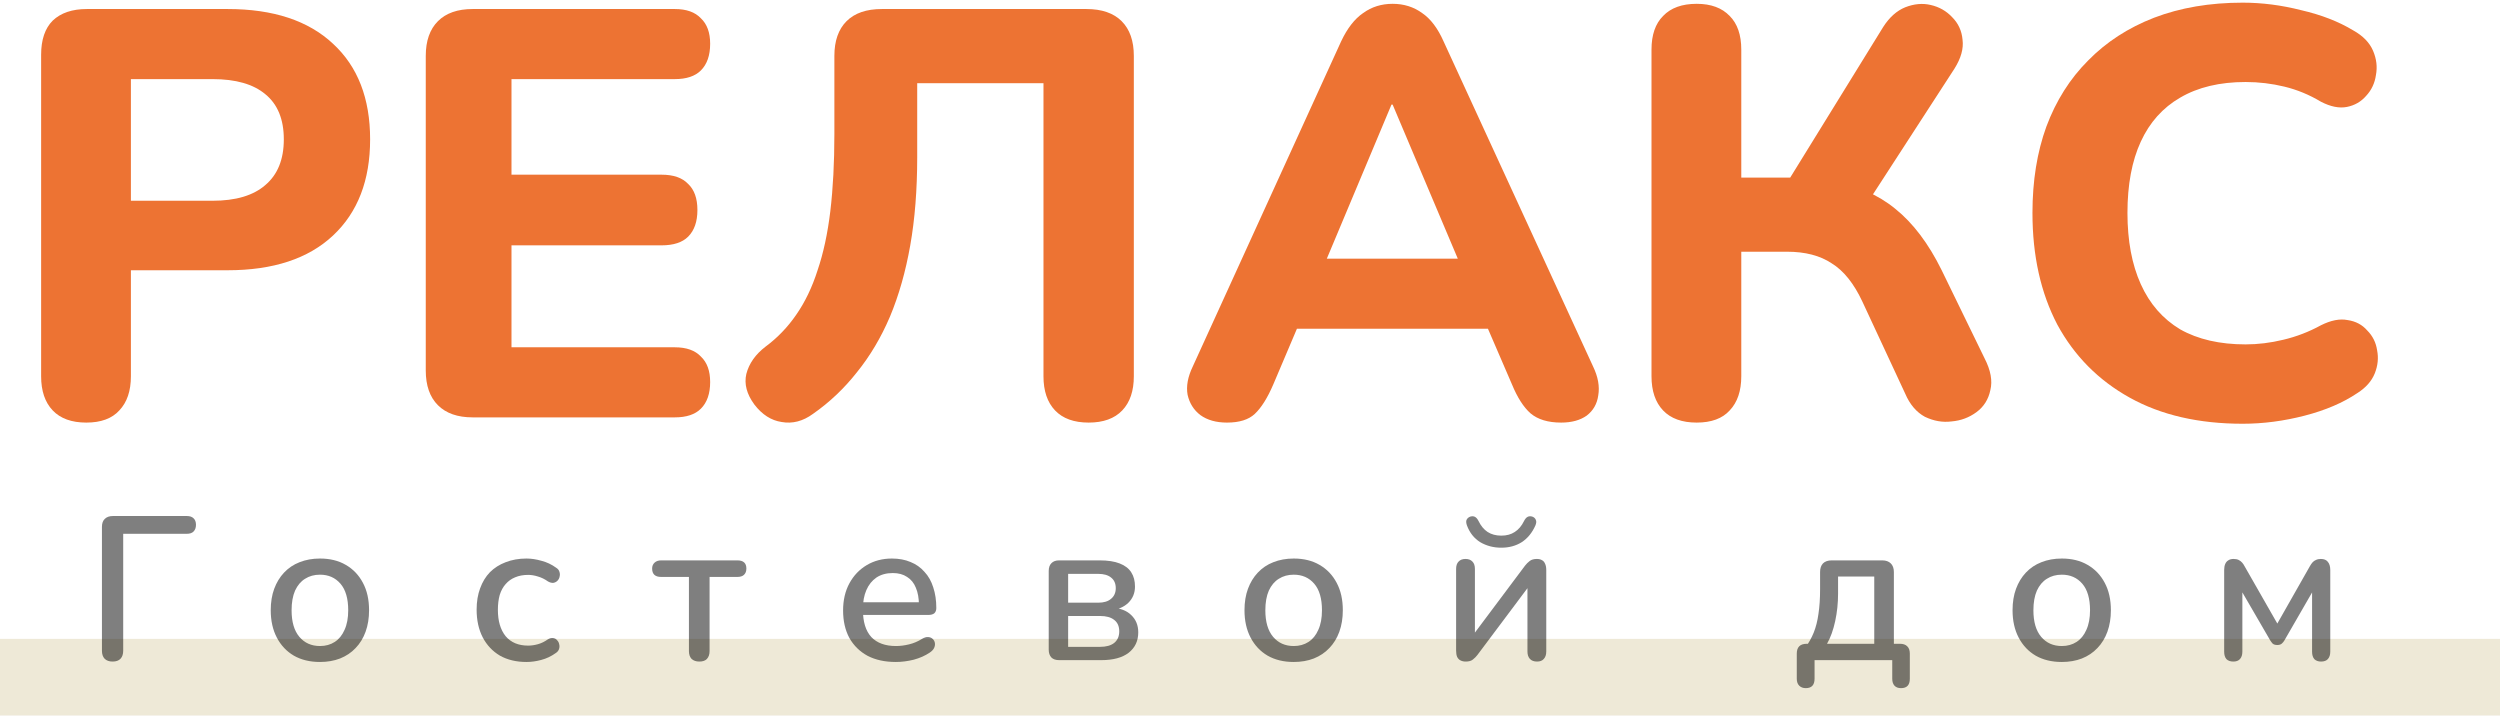 <?xml version="1.0" encoding="UTF-8"?> <svg xmlns="http://www.w3.org/2000/svg" width="587" height="168" viewBox="0 0 587 168" fill="none"> <path d="M0 150H587V168H0V150Z" fill="#EEE9D7"></path> <path d="M26.432 155.336C25.632 155.336 25.008 155.112 24.56 154.664C24.144 154.216 23.936 153.592 23.936 152.792V123.704C23.936 122.872 24.16 122.248 24.608 121.832C25.056 121.384 25.696 121.16 26.528 121.16H43.856C44.56 121.16 45.088 121.336 45.44 121.688C45.824 122.04 46.016 122.552 46.016 123.224C46.016 123.896 45.824 124.424 45.44 124.808C45.088 125.16 44.56 125.336 43.856 125.336H28.928V152.792C28.928 153.592 28.72 154.216 28.304 154.664C27.888 155.112 27.264 155.336 26.432 155.336Z" fill="black" fill-opacity="0.5"></path> <path d="M75.137 155.432C72.769 155.432 70.721 154.936 68.993 153.944C67.297 152.952 65.969 151.544 65.009 149.72C64.049 147.896 63.569 145.752 63.569 143.288C63.569 141.4 63.841 139.72 64.385 138.248C64.929 136.776 65.697 135.512 66.689 134.456C67.713 133.368 68.929 132.552 70.337 132.008C71.777 131.432 73.377 131.144 75.137 131.144C77.473 131.144 79.489 131.64 81.185 132.632C82.913 133.624 84.257 135.032 85.217 136.856C86.177 138.648 86.657 140.792 86.657 143.288C86.657 145.144 86.385 146.824 85.841 148.328C85.297 149.832 84.513 151.112 83.489 152.168C82.497 153.224 81.281 154.04 79.841 154.616C78.433 155.16 76.865 155.432 75.137 155.432ZM75.137 151.688C76.449 151.688 77.601 151.368 78.593 150.728C79.585 150.088 80.353 149.144 80.897 147.896C81.473 146.648 81.761 145.112 81.761 143.288C81.761 140.536 81.153 138.456 79.937 137.048C78.721 135.64 77.121 134.936 75.137 134.936C73.793 134.936 72.625 135.256 71.633 135.896C70.641 136.504 69.857 137.432 69.281 138.68C68.737 139.928 68.465 141.464 68.465 143.288C68.465 146.008 69.073 148.088 70.289 149.528C71.505 150.968 73.121 151.688 75.137 151.688Z" fill="black" fill-opacity="0.5"></path> <path d="M123.624 155.432C121.224 155.432 119.144 154.936 117.384 153.944C115.656 152.92 114.312 151.496 113.352 149.672C112.392 147.816 111.912 145.64 111.912 143.144C111.912 141.288 112.184 139.624 112.728 138.152C113.272 136.648 114.04 135.384 115.032 134.36C116.056 133.336 117.288 132.552 118.728 132.008C120.2 131.432 121.832 131.144 123.624 131.144C124.744 131.144 125.912 131.32 127.128 131.672C128.376 131.992 129.528 132.536 130.584 133.304C131 133.56 131.256 133.88 131.352 134.264C131.48 134.616 131.496 134.984 131.4 135.368C131.336 135.752 131.16 136.088 130.872 136.376C130.616 136.632 130.296 136.792 129.912 136.856C129.528 136.888 129.112 136.776 128.664 136.52C127.896 135.976 127.112 135.592 126.312 135.368C125.512 135.112 124.744 134.984 124.008 134.984C122.856 134.984 121.832 135.176 120.936 135.56C120.072 135.912 119.336 136.44 118.728 137.144C118.12 137.816 117.656 138.664 117.336 139.688C117.048 140.712 116.904 141.88 116.904 143.192C116.904 145.816 117.512 147.88 118.728 149.384C119.976 150.856 121.736 151.592 124.008 151.592C124.744 151.592 125.512 151.48 126.312 151.256C127.112 151.032 127.896 150.648 128.664 150.104C129.112 149.848 129.528 149.752 129.912 149.816C130.296 149.88 130.6 150.056 130.824 150.344C131.08 150.6 131.24 150.92 131.304 151.304C131.4 151.656 131.384 152.024 131.256 152.408C131.128 152.792 130.856 153.112 130.44 153.368C129.416 154.104 128.296 154.632 127.08 154.952C125.896 155.272 124.744 155.432 123.624 155.432Z" fill="black" fill-opacity="0.5"></path> <path d="M164.209 155.336C163.441 155.336 162.833 155.128 162.385 154.712C161.969 154.264 161.761 153.656 161.761 152.888V135.464H155.233C153.825 135.464 153.121 134.808 153.121 133.496C153.121 132.92 153.313 132.456 153.697 132.104C154.081 131.752 154.593 131.576 155.233 131.576H173.137C174.545 131.576 175.249 132.216 175.249 133.496C175.249 134.136 175.057 134.632 174.673 134.984C174.321 135.304 173.809 135.464 173.137 135.464H166.609V152.888C166.609 153.656 166.401 154.264 165.985 154.712C165.601 155.128 165.009 155.336 164.209 155.336Z" fill="black" fill-opacity="0.5"></path> <path d="M210.342 155.432C207.782 155.432 205.574 154.952 203.718 153.992C201.894 153 200.47 151.608 199.446 149.816C198.454 147.992 197.958 145.832 197.958 143.336C197.958 140.904 198.454 138.776 199.446 136.952C200.438 135.128 201.798 133.704 203.526 132.68C205.254 131.656 207.222 131.144 209.43 131.144C211.062 131.144 212.518 131.416 213.798 131.96C215.078 132.472 216.166 133.24 217.062 134.264C217.99 135.256 218.678 136.472 219.126 137.912C219.606 139.352 219.846 140.968 219.846 142.76C219.846 143.304 219.686 143.72 219.366 144.008C219.046 144.264 218.566 144.392 217.926 144.392H201.798V141.416H216.582L215.766 142.088C215.766 140.488 215.526 139.128 215.046 138.008C214.598 136.888 213.91 136.04 212.982 135.464C212.086 134.856 210.966 134.552 209.622 134.552C208.118 134.552 206.838 134.904 205.782 135.608C204.758 136.312 203.974 137.288 203.43 138.536C202.886 139.784 202.614 141.24 202.614 142.904V143.192C202.614 146.008 203.27 148.136 204.582 149.576C205.926 150.984 207.862 151.688 210.39 151.688C211.35 151.688 212.358 151.56 213.414 151.304C214.502 151.048 215.526 150.616 216.486 150.008C217.03 149.688 217.51 149.544 217.926 149.576C218.374 149.608 218.726 149.752 218.982 150.008C219.27 150.264 219.446 150.584 219.51 150.968C219.574 151.352 219.51 151.752 219.318 152.168C219.126 152.552 218.79 152.904 218.31 153.224C217.222 153.96 215.958 154.52 214.518 154.904C213.078 155.256 211.686 155.432 210.342 155.432Z" fill="black" fill-opacity="0.5"></path> <path d="M248.687 155C247.887 155 247.279 154.792 246.863 154.376C246.447 153.928 246.239 153.32 246.239 152.552V134.072C246.239 133.272 246.447 132.664 246.863 132.248C247.279 131.8 247.887 131.576 248.687 131.576H258.191C260.111 131.576 261.679 131.816 262.895 132.296C264.143 132.776 265.055 133.48 265.631 134.408C266.207 135.304 266.495 136.408 266.495 137.72C266.495 139.224 265.983 140.488 264.959 141.512C263.935 142.504 262.591 143.096 260.927 143.288V142.664C262.943 142.76 264.495 143.336 265.583 144.392C266.703 145.448 267.263 146.808 267.263 148.472C267.263 150.488 266.511 152.088 265.007 153.272C263.503 154.424 261.359 155 258.575 155H248.687ZM250.799 151.88H258.287C259.727 151.88 260.831 151.576 261.599 150.968C262.399 150.328 262.799 149.416 262.799 148.232C262.799 147.048 262.399 146.152 261.599 145.544C260.831 144.936 259.727 144.632 258.287 144.632H250.799V151.88ZM250.799 141.512H257.855C259.167 141.512 260.175 141.208 260.879 140.6C261.615 139.992 261.983 139.16 261.983 138.104C261.983 137.016 261.615 136.184 260.879 135.608C260.175 135.032 259.167 134.744 257.855 134.744H250.799V141.512Z" fill="black" fill-opacity="0.5"></path> <path d="M303.775 155.432C301.407 155.432 299.358 154.936 297.63 153.944C295.934 152.952 294.606 151.544 293.646 149.72C292.686 147.896 292.206 145.752 292.206 143.288C292.206 141.4 292.478 139.72 293.022 138.248C293.566 136.776 294.335 135.512 295.327 134.456C296.351 133.368 297.566 132.552 298.974 132.008C300.414 131.432 302.015 131.144 303.775 131.144C306.111 131.144 308.127 131.64 309.823 132.632C311.551 133.624 312.894 135.032 313.854 136.856C314.814 138.648 315.294 140.792 315.294 143.288C315.294 145.144 315.022 146.824 314.478 148.328C313.934 149.832 313.15 151.112 312.126 152.168C311.134 153.224 309.918 154.04 308.478 154.616C307.07 155.16 305.503 155.432 303.775 155.432ZM303.775 151.688C305.087 151.688 306.238 151.368 307.23 150.728C308.222 150.088 308.99 149.144 309.534 147.896C310.11 146.648 310.398 145.112 310.398 143.288C310.398 140.536 309.79 138.456 308.574 137.048C307.358 135.64 305.759 134.936 303.775 134.936C302.431 134.936 301.263 135.256 300.271 135.896C299.279 136.504 298.494 137.432 297.918 138.68C297.374 139.928 297.103 141.464 297.103 143.288C297.103 146.008 297.71 148.088 298.926 149.528C300.142 150.968 301.759 151.688 303.775 151.688Z" fill="black" fill-opacity="0.5"></path> <path d="M344.15 155.336C343.67 155.336 343.254 155.24 342.902 155.048C342.582 154.888 342.326 154.616 342.134 154.232C341.974 153.848 341.894 153.352 341.894 152.744V133.592C341.894 132.824 342.086 132.248 342.47 131.864C342.854 131.448 343.398 131.24 344.102 131.24C344.806 131.24 345.35 131.448 345.734 131.864C346.118 132.248 346.31 132.824 346.31 133.592V150.2H345.062L358.07 132.824C358.39 132.408 358.758 132.04 359.174 131.72C359.59 131.4 360.15 131.24 360.854 131.24C361.334 131.24 361.734 131.336 362.054 131.528C362.374 131.688 362.614 131.96 362.774 132.344C362.966 132.728 363.062 133.224 363.062 133.832V152.984C363.062 153.72 362.87 154.296 362.486 154.712C362.134 155.128 361.606 155.336 360.902 155.336C360.166 155.336 359.606 155.128 359.222 154.712C358.838 154.296 358.646 153.72 358.646 152.984V136.376H359.942L346.886 153.8C346.598 154.184 346.246 154.536 345.83 154.856C345.446 155.176 344.886 155.336 344.15 155.336ZM352.502 128.6C350.678 128.6 349.03 128.168 347.558 127.304C346.118 126.408 345.078 125.096 344.438 123.368C344.246 122.824 344.214 122.392 344.342 122.072C344.502 121.72 344.79 121.464 345.206 121.304C345.622 121.176 345.99 121.192 346.31 121.352C346.63 121.512 346.918 121.848 347.174 122.36C347.718 123.48 348.422 124.328 349.286 124.904C350.182 125.48 351.254 125.768 352.502 125.768C353.75 125.768 354.806 125.48 355.67 124.904C356.566 124.328 357.286 123.48 357.83 122.36C358.086 121.848 358.374 121.512 358.694 121.352C359.014 121.192 359.382 121.176 359.798 121.304C360.214 121.464 360.486 121.72 360.614 122.072C360.774 122.392 360.742 122.824 360.518 123.368C359.75 125.096 358.678 126.408 357.302 127.304C355.926 128.168 354.326 128.6 352.502 128.6Z" fill="black" fill-opacity="0.5"></path> <path d="M423.995 161.576C423.355 161.576 422.843 161.384 422.459 161C422.075 160.616 421.883 160.072 421.883 159.368V153.464C421.883 151.928 422.667 151.16 424.235 151.16H426.683L423.803 152.168C424.667 151.016 425.355 149.8 425.867 148.52C426.379 147.24 426.747 145.784 426.971 144.152C427.227 142.488 427.355 140.568 427.355 138.392V134.312C427.355 133.448 427.579 132.776 428.027 132.296C428.507 131.816 429.195 131.576 430.091 131.576H441.947C442.811 131.576 443.483 131.816 443.963 132.296C444.443 132.776 444.683 133.448 444.683 134.312V153.416L442.427 151.16H446.123C446.859 151.16 447.419 151.352 447.803 151.736C448.219 152.12 448.427 152.696 448.427 153.464V159.368C448.427 160.84 447.739 161.576 446.363 161.576C445.691 161.576 445.179 161.384 444.827 161C444.475 160.616 444.299 160.072 444.299 159.368V155H426.059V159.368C426.059 160.84 425.371 161.576 423.995 161.576ZM428.987 151.16H440.075V135.368H431.579V139.4C431.579 141.608 431.355 143.752 430.907 145.832C430.459 147.912 429.819 149.688 428.987 151.16Z" fill="black" fill-opacity="0.5"></path> <path d="M484.116 155.432C481.748 155.432 479.7 154.936 477.972 153.944C476.276 152.952 474.948 151.544 473.988 149.72C473.028 147.896 472.548 145.752 472.548 143.288C472.548 141.4 472.82 139.72 473.364 138.248C473.908 136.776 474.676 135.512 475.668 134.456C476.692 133.368 477.908 132.552 479.316 132.008C480.756 131.432 482.356 131.144 484.116 131.144C486.452 131.144 488.468 131.64 490.164 132.632C491.892 133.624 493.236 135.032 494.196 136.856C495.156 138.648 495.636 140.792 495.636 143.288C495.636 145.144 495.364 146.824 494.82 148.328C494.276 149.832 493.492 151.112 492.468 152.168C491.476 153.224 490.26 154.04 488.82 154.616C487.412 155.16 485.844 155.432 484.116 155.432ZM484.116 151.688C485.428 151.688 486.58 151.368 487.572 150.728C488.564 150.088 489.332 149.144 489.876 147.896C490.452 146.648 490.74 145.112 490.74 143.288C490.74 140.536 490.132 138.456 488.916 137.048C487.7 135.64 486.1 134.936 484.116 134.936C482.772 134.936 481.604 135.256 480.612 135.896C479.62 136.504 478.836 137.432 478.26 138.68C477.716 139.928 477.444 141.464 477.444 143.288C477.444 146.008 478.052 148.088 479.268 149.528C480.484 150.968 482.1 151.688 484.116 151.688Z" fill="black" fill-opacity="0.5"></path> <path d="M524.395 155.336C523.691 155.336 523.147 155.144 522.763 154.76C522.411 154.344 522.235 153.768 522.235 153.032V133.832C522.235 133.288 522.315 132.824 522.475 132.44C522.635 132.056 522.875 131.768 523.195 131.576C523.515 131.352 523.931 131.24 524.443 131.24C524.923 131.24 525.323 131.32 525.643 131.48C525.963 131.64 526.235 131.848 526.459 132.104C526.683 132.36 526.875 132.648 527.035 132.968L534.715 146.408L542.347 132.968C542.539 132.616 542.747 132.312 542.971 132.056C543.195 131.8 543.467 131.608 543.787 131.48C544.107 131.32 544.491 131.24 544.939 131.24C545.675 131.24 546.219 131.464 546.571 131.912C546.955 132.36 547.147 133 547.147 133.832V153.032C547.147 153.768 546.955 154.344 546.571 154.76C546.219 155.144 545.691 155.336 544.987 155.336C544.315 155.336 543.787 155.144 543.403 154.76C543.051 154.344 542.875 153.768 542.875 153.032V137.192H543.979L536.395 150.344C536.235 150.632 536.027 150.888 535.771 151.112C535.515 151.336 535.163 151.448 534.715 151.448C534.235 151.448 533.867 151.336 533.611 151.112C533.387 150.856 533.195 150.6 533.035 150.344L525.403 137.192H526.507V153.032C526.507 153.768 526.315 154.344 525.931 154.76C525.579 155.144 525.067 155.336 524.395 155.336Z" fill="black" fill-opacity="0.5"></path> <path d="M20.264 99.224C16.819 99.224 14.189 98.272 12.376 96.368C10.563 94.464 9.656 91.789 9.656 88.344V12.864C9.656 9.328 10.563 6.653 12.376 4.84C14.28 3.027 16.955 2.12 20.4 2.12H53.448C64.147 2.12 72.397 4.84 78.2 10.28C84.003 15.629 86.904 23.109 86.904 32.72C86.904 42.331 84.003 49.856 78.2 55.296C72.397 60.736 64.147 63.456 53.448 63.456H30.736V88.344C30.736 91.789 29.829 94.464 28.016 96.368C26.293 98.272 23.709 99.224 20.264 99.224ZM30.736 47.136H49.912C55.352 47.136 59.477 45.912 62.288 43.464C65.189 41.016 66.64 37.435 66.64 32.72C66.64 28.005 65.189 24.469 62.288 22.112C59.477 19.755 55.352 18.576 49.912 18.576H30.736V47.136Z" fill="#ED7333"></path> <path d="M110.985 98C107.449 98 104.729 97.048 102.825 95.144C100.921 93.24 99.969 90.52 99.969 86.984V13.136C99.969 9.6 100.921 6.88 102.825 4.976C104.729 3.072 107.449 2.12 110.985 2.12H158.449C161.168 2.12 163.208 2.845 164.568 4.296C166.019 5.656 166.745 7.651 166.745 10.28C166.745 13 166.019 15.085 164.568 16.536C163.208 17.896 161.168 18.576 158.449 18.576H120.097V41.016H155.32C158.131 41.016 160.217 41.741 161.577 43.192C163.027 44.552 163.753 46.592 163.753 49.312C163.753 52.032 163.027 54.117 161.577 55.568C160.217 56.928 158.131 57.608 155.32 57.608H120.097V81.544H158.449C161.168 81.544 163.208 82.269 164.568 83.72C166.019 85.08 166.745 87.075 166.745 89.704C166.745 92.424 166.019 94.509 164.568 95.96C163.208 97.32 161.168 98 158.449 98H110.985Z" fill="#ED7333"></path> <path d="M255.616 99.224C252.171 99.224 249.542 98.272 247.728 96.368C245.915 94.464 245.008 91.789 245.008 88.344V19.528H215.36V36.936C215.36 44.552 214.816 51.443 213.728 57.608C212.64 63.773 211.054 69.349 208.968 74.336C206.883 79.232 204.299 83.584 201.216 87.392C198.224 91.2 194.779 94.464 190.88 97.184C188.523 98.907 186.075 99.541 183.536 99.088C181.088 98.725 178.958 97.365 177.144 95.008C175.331 92.56 174.696 90.157 175.24 87.8C175.875 85.352 177.371 83.221 179.728 81.408C182.539 79.323 184.942 76.829 186.936 73.928C189.022 70.936 190.699 67.445 191.968 63.456C193.328 59.467 194.326 54.843 194.96 49.584C195.595 44.235 195.912 38.205 195.912 31.496V13.136C195.912 9.6 196.864 6.88 198.768 4.976C200.672 3.072 203.438 2.12 207.064 2.12H255.072C258.699 2.12 261.464 3.072 263.368 4.976C265.272 6.88 266.224 9.6 266.224 13.136V88.344C266.224 91.789 265.318 94.464 263.504 96.368C261.691 98.272 259.062 99.224 255.616 99.224Z" fill="#ED7333"></path> <path d="M288.095 99.224C285.556 99.224 283.471 98.635 281.839 97.456C280.297 96.277 279.3 94.691 278.847 92.696C278.484 90.701 278.892 88.48 280.071 86.032L314.887 9.736C316.337 6.653 318.06 4.432 320.055 3.072C322.049 1.621 324.361 0.896 326.991 0.896C329.62 0.896 331.932 1.621 333.927 3.072C335.921 4.432 337.599 6.653 338.959 9.736L374.047 86.032C375.225 88.48 375.633 90.747 375.271 92.832C374.999 94.827 374.092 96.413 372.551 97.592C371.009 98.68 369.015 99.224 366.567 99.224C363.484 99.224 361.081 98.499 359.359 97.048C357.727 95.597 356.276 93.331 355.007 90.248L346.847 71.344L355.279 77.192H298.567L306.999 71.344L298.975 90.248C297.615 93.421 296.164 95.733 294.623 97.184C293.172 98.544 290.996 99.224 288.095 99.224ZM326.719 24.56L309.311 66.04L305.639 60.736H348.207L344.535 66.04L326.991 24.56H326.719Z" fill="#ED7333"></path> <path d="M398.381 99.224C394.936 99.224 392.307 98.272 390.493 96.368C388.68 94.464 387.773 91.789 387.773 88.344V11.64C387.773 8.195 388.68 5.565 390.493 3.752C392.307 1.848 394.936 0.896 398.381 0.896C401.736 0.896 404.32 1.848 406.133 3.752C407.947 5.565 408.853 8.195 408.853 11.64V41.696H422.453L418.917 44.008L442.173 6.336C443.624 4.069 445.347 2.528 447.341 1.712C449.427 0.896 451.421 0.715 453.325 1.168C455.32 1.621 456.997 2.573 458.357 4.024C459.808 5.475 460.624 7.243 460.805 9.328C461.077 11.413 460.443 13.68 458.901 16.128L438.093 48.224L429.661 42.376C435.827 43.464 440.949 45.685 445.029 49.04C449.2 52.395 452.827 57.2 455.909 63.456L465.973 84.128C467.424 86.939 467.877 89.432 467.333 91.608C466.88 93.784 465.792 95.507 464.069 96.776C462.347 98.045 460.397 98.771 458.221 98.952C456.136 99.224 454.051 98.861 451.965 97.864C449.971 96.776 448.429 94.963 447.341 92.424L437.277 70.8C435.283 66.539 432.88 63.547 430.069 61.824C427.349 60.011 423.859 59.104 419.597 59.104H408.853V88.344C408.853 91.789 407.947 94.464 406.133 96.368C404.411 98.272 401.827 99.224 398.381 99.224Z" fill="#ED7333"></path> <path d="M526.59 99.496C516.254 99.496 507.414 97.456 500.07 93.376C492.726 89.296 487.059 83.584 483.07 76.24C479.171 68.805 477.222 60.056 477.222 49.992C477.222 42.467 478.31 35.712 480.486 29.728C482.753 23.653 486.017 18.485 490.278 14.224C494.539 9.872 499.707 6.517 505.782 4.16C511.947 1.803 518.883 0.624 526.59 0.624C531.123 0.624 535.702 1.213 540.326 2.392C545.041 3.48 549.121 5.067 552.566 7.152C554.833 8.421 556.374 10.008 557.19 11.912C558.006 13.816 558.233 15.72 557.87 17.624C557.598 19.528 556.827 21.16 555.558 22.52C554.379 23.88 552.883 24.741 551.07 25.104C549.257 25.467 547.217 25.059 544.95 23.88C542.23 22.248 539.374 21.069 536.382 20.344C533.39 19.619 530.353 19.256 527.27 19.256C521.195 19.256 516.073 20.48 511.902 22.928C507.822 25.285 504.739 28.731 502.654 33.264C500.569 37.797 499.526 43.373 499.526 49.992C499.526 56.52 500.569 62.096 502.654 66.72C504.739 71.344 507.822 74.88 511.902 77.328C516.073 79.685 521.195 80.864 527.27 80.864C530.171 80.864 533.118 80.501 536.11 79.776C539.193 79.051 542.139 77.917 544.95 76.376C547.307 75.197 549.393 74.789 551.206 75.152C553.11 75.424 554.651 76.24 555.83 77.6C557.099 78.869 557.87 80.411 558.142 82.224C558.505 84.037 558.323 85.851 557.598 87.664C556.873 89.477 555.513 91.019 553.518 92.288C550.163 94.555 546.038 96.323 541.142 97.592C536.246 98.861 531.395 99.496 526.59 99.496Z" fill="#ED7333"></path> </svg> 
